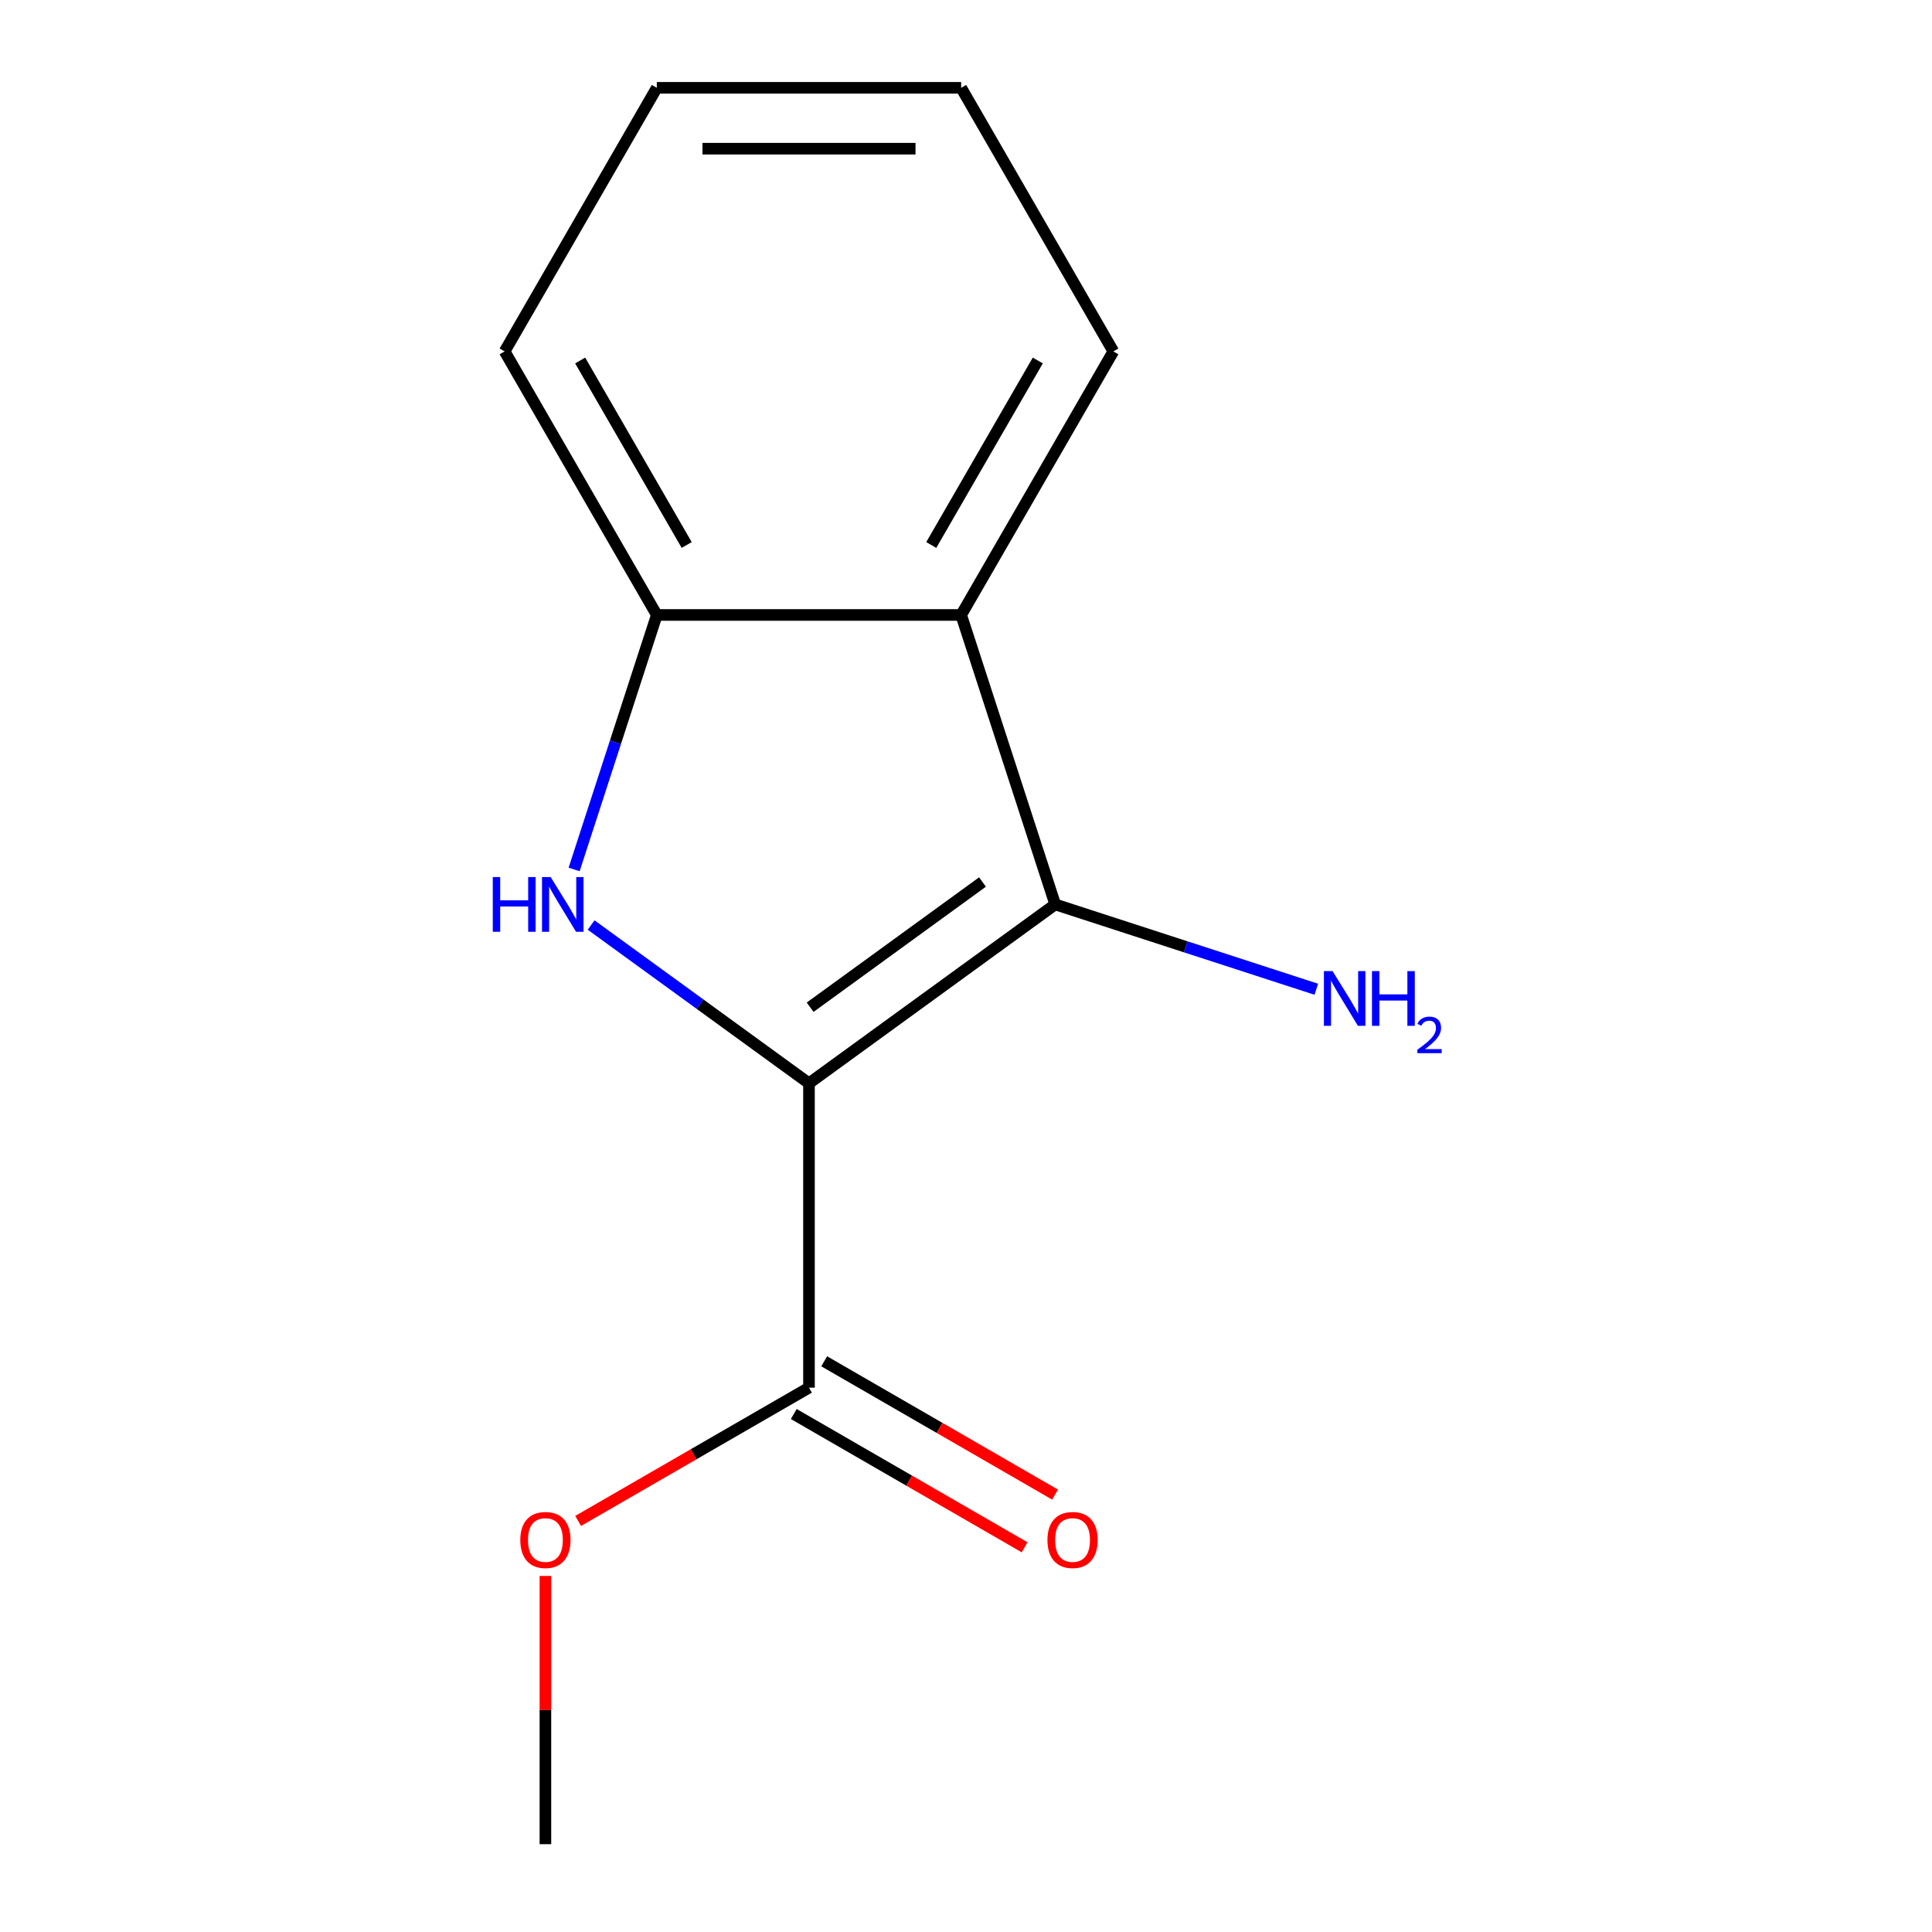 <?xml version='1.0' encoding='iso-8859-1'?>
<svg version='1.1' baseProfile='full'
              xmlns='http://www.w3.org/2000/svg'
                      xmlns:rdkit='http://www.rdkit.org/xml'
                      xmlns:xlink='http://www.w3.org/1999/xlink'
                  xml:space='preserve'
width='1000px' height='1000px' viewBox='0 0 1000 1000'>
<!-- END OF HEADER -->
<rect style='opacity:1.0;fill:#FFFFFF;stroke:none' width='1000' height='1000' x='0' y='0'> </rect>
<path class='bond-0' d='M 418.729,560.72 L 362.346,519.755' style='fill:none;fill-rule:evenodd;stroke:#000000;stroke-width:6px;stroke-linecap:butt;stroke-linejoin:miter;stroke-opacity:1' />
<path class='bond-0' d='M 362.346,519.755 L 305.963,478.79' style='fill:none;fill-rule:evenodd;stroke:#0000FF;stroke-width:6px;stroke-linecap:butt;stroke-linejoin:miter;stroke-opacity:1' />
<path class='bond-1' d='M 418.729,560.72 L 546.174,468.125' style='fill:none;fill-rule:evenodd;stroke:#000000;stroke-width:6px;stroke-linecap:butt;stroke-linejoin:miter;stroke-opacity:1' />
<path class='bond-1' d='M 419.327,521.341 L 508.539,456.526' style='fill:none;fill-rule:evenodd;stroke:#000000;stroke-width:6px;stroke-linecap:butt;stroke-linejoin:miter;stroke-opacity:1' />
<path class='bond-4' d='M 418.729,560.72 L 418.729,718.25' style='fill:none;fill-rule:evenodd;stroke:#000000;stroke-width:6px;stroke-linecap:butt;stroke-linejoin:miter;stroke-opacity:1' />
<path class='bond-3' d='M 297.165,450.027 L 318.565,384.166' style='fill:none;fill-rule:evenodd;stroke:#0000FF;stroke-width:6px;stroke-linecap:butt;stroke-linejoin:miter;stroke-opacity:1' />
<path class='bond-3' d='M 318.565,384.166 L 339.964,318.305' style='fill:none;fill-rule:evenodd;stroke:#000000;stroke-width:6px;stroke-linecap:butt;stroke-linejoin:miter;stroke-opacity:1' />
<path class='bond-2' d='M 546.174,468.125 L 497.495,318.305' style='fill:none;fill-rule:evenodd;stroke:#000000;stroke-width:6px;stroke-linecap:butt;stroke-linejoin:miter;stroke-opacity:1' />
<path class='bond-5' d='M 546.174,468.125 L 613.745,490.081' style='fill:none;fill-rule:evenodd;stroke:#000000;stroke-width:6px;stroke-linecap:butt;stroke-linejoin:miter;stroke-opacity:1' />
<path class='bond-5' d='M 613.745,490.081 L 681.316,512.036' style='fill:none;fill-rule:evenodd;stroke:#0000FF;stroke-width:6px;stroke-linecap:butt;stroke-linejoin:miter;stroke-opacity:1' />
<path class='bond-8' d='M 497.495,318.305 L 576.26,181.88' style='fill:none;fill-rule:evenodd;stroke:#000000;stroke-width:6px;stroke-linecap:butt;stroke-linejoin:miter;stroke-opacity:1' />
<path class='bond-8' d='M 482.024,282.088 L 537.16,186.591' style='fill:none;fill-rule:evenodd;stroke:#000000;stroke-width:6px;stroke-linecap:butt;stroke-linejoin:miter;stroke-opacity:1' />
<path class='bond-13' d='M 497.495,318.305 L 339.964,318.305' style='fill:none;fill-rule:evenodd;stroke:#000000;stroke-width:6px;stroke-linecap:butt;stroke-linejoin:miter;stroke-opacity:1' />
<path class='bond-9' d='M 339.964,318.305 L 261.199,181.88' style='fill:none;fill-rule:evenodd;stroke:#000000;stroke-width:6px;stroke-linecap:butt;stroke-linejoin:miter;stroke-opacity:1' />
<path class='bond-9' d='M 355.435,282.088 L 300.299,186.591' style='fill:none;fill-rule:evenodd;stroke:#000000;stroke-width:6px;stroke-linecap:butt;stroke-linejoin:miter;stroke-opacity:1' />
<path class='bond-6' d='M 410.853,731.892 L 470.596,766.385' style='fill:none;fill-rule:evenodd;stroke:#000000;stroke-width:6px;stroke-linecap:butt;stroke-linejoin:miter;stroke-opacity:1' />
<path class='bond-6' d='M 470.596,766.385 L 530.34,800.878' style='fill:none;fill-rule:evenodd;stroke:#FF0000;stroke-width:6px;stroke-linecap:butt;stroke-linejoin:miter;stroke-opacity:1' />
<path class='bond-6' d='M 426.606,704.607 L 486.35,739.1' style='fill:none;fill-rule:evenodd;stroke:#000000;stroke-width:6px;stroke-linecap:butt;stroke-linejoin:miter;stroke-opacity:1' />
<path class='bond-6' d='M 486.35,739.1 L 546.093,773.593' style='fill:none;fill-rule:evenodd;stroke:#FF0000;stroke-width:6px;stroke-linecap:butt;stroke-linejoin:miter;stroke-opacity:1' />
<path class='bond-7' d='M 418.729,718.25 L 358.986,752.743' style='fill:none;fill-rule:evenodd;stroke:#000000;stroke-width:6px;stroke-linecap:butt;stroke-linejoin:miter;stroke-opacity:1' />
<path class='bond-7' d='M 358.986,752.743 L 299.242,787.236' style='fill:none;fill-rule:evenodd;stroke:#FF0000;stroke-width:6px;stroke-linecap:butt;stroke-linejoin:miter;stroke-opacity:1' />
<path class='bond-10' d='M 282.304,815.713 L 282.304,885.129' style='fill:none;fill-rule:evenodd;stroke:#FF0000;stroke-width:6px;stroke-linecap:butt;stroke-linejoin:miter;stroke-opacity:1' />
<path class='bond-10' d='M 282.304,885.129 L 282.304,954.545' style='fill:none;fill-rule:evenodd;stroke:#000000;stroke-width:6px;stroke-linecap:butt;stroke-linejoin:miter;stroke-opacity:1' />
<path class='bond-11' d='M 576.26,181.88 L 497.495,45.455' style='fill:none;fill-rule:evenodd;stroke:#000000;stroke-width:6px;stroke-linecap:butt;stroke-linejoin:miter;stroke-opacity:1' />
<path class='bond-12' d='M 261.199,181.88 L 339.964,45.455' style='fill:none;fill-rule:evenodd;stroke:#000000;stroke-width:6px;stroke-linecap:butt;stroke-linejoin:miter;stroke-opacity:1' />
<path class='bond-14' d='M 497.495,45.455 L 339.964,45.455' style='fill:none;fill-rule:evenodd;stroke:#000000;stroke-width:6px;stroke-linecap:butt;stroke-linejoin:miter;stroke-opacity:1' />
<path class='bond-14' d='M 473.865,76.961 L 363.594,76.961' style='fill:none;fill-rule:evenodd;stroke:#000000;stroke-width:6px;stroke-linecap:butt;stroke-linejoin:miter;stroke-opacity:1' />
<path  class='atom-1' d='M 255.065 453.965
L 258.905 453.965
L 258.905 466.005
L 273.385 466.005
L 273.385 453.965
L 277.225 453.965
L 277.225 482.285
L 273.385 482.285
L 273.385 469.205
L 258.905 469.205
L 258.905 482.285
L 255.065 482.285
L 255.065 453.965
' fill='#0000FF'/>
<path  class='atom-1' d='M 285.025 453.965
L 294.305 468.965
Q 295.225 470.445, 296.705 473.125
Q 298.185 475.805, 298.265 475.965
L 298.265 453.965
L 302.025 453.965
L 302.025 482.285
L 298.145 482.285
L 288.185 465.885
Q 287.025 463.965, 285.785 461.765
Q 284.585 459.565, 284.225 458.885
L 284.225 482.285
L 280.545 482.285
L 280.545 453.965
L 285.025 453.965
' fill='#0000FF'/>
<path  class='atom-6' d='M 689.735 502.645
L 699.015 517.645
Q 699.935 519.125, 701.415 521.805
Q 702.895 524.485, 702.975 524.645
L 702.975 502.645
L 706.735 502.645
L 706.735 530.965
L 702.855 530.965
L 692.895 514.565
Q 691.735 512.645, 690.495 510.445
Q 689.295 508.245, 688.935 507.565
L 688.935 530.965
L 685.255 530.965
L 685.255 502.645
L 689.735 502.645
' fill='#0000FF'/>
<path  class='atom-6' d='M 710.135 502.645
L 713.975 502.645
L 713.975 514.685
L 728.455 514.685
L 728.455 502.645
L 732.295 502.645
L 732.295 530.965
L 728.455 530.965
L 728.455 517.885
L 713.975 517.885
L 713.975 530.965
L 710.135 530.965
L 710.135 502.645
' fill='#0000FF'/>
<path  class='atom-6' d='M 733.667 529.971
Q 734.354 528.203, 735.991 527.226
Q 737.627 526.223, 739.898 526.223
Q 742.723 526.223, 744.307 527.754
Q 745.891 529.285, 745.891 532.004
Q 745.891 534.776, 743.831 537.363
Q 741.799 539.951, 737.575 543.013
L 746.207 543.013
L 746.207 545.125
L 733.615 545.125
L 733.615 543.356
Q 737.099 540.875, 739.159 539.027
Q 741.244 537.179, 742.247 535.515
Q 743.251 533.852, 743.251 532.136
Q 743.251 530.341, 742.353 529.338
Q 741.455 528.335, 739.898 528.335
Q 738.393 528.335, 737.39 528.942
Q 736.387 529.549, 735.674 530.895
L 733.667 529.971
' fill='#0000FF'/>
<path  class='atom-7' d='M 542.155 797.095
Q 542.155 790.295, 545.515 786.495
Q 548.875 782.695, 555.155 782.695
Q 561.435 782.695, 564.795 786.495
Q 568.155 790.295, 568.155 797.095
Q 568.155 803.975, 564.755 807.895
Q 561.355 811.775, 555.155 811.775
Q 548.915 811.775, 545.515 807.895
Q 542.155 804.015, 542.155 797.095
M 555.155 808.575
Q 559.475 808.575, 561.795 805.695
Q 564.155 802.775, 564.155 797.095
Q 564.155 791.535, 561.795 788.735
Q 559.475 785.895, 555.155 785.895
Q 550.835 785.895, 548.475 788.695
Q 546.155 791.495, 546.155 797.095
Q 546.155 802.815, 548.475 805.695
Q 550.835 808.575, 555.155 808.575
' fill='#FF0000'/>
<path  class='atom-8' d='M 269.304 797.095
Q 269.304 790.295, 272.664 786.495
Q 276.024 782.695, 282.304 782.695
Q 288.584 782.695, 291.944 786.495
Q 295.304 790.295, 295.304 797.095
Q 295.304 803.975, 291.904 807.895
Q 288.504 811.775, 282.304 811.775
Q 276.064 811.775, 272.664 807.895
Q 269.304 804.015, 269.304 797.095
M 282.304 808.575
Q 286.624 808.575, 288.944 805.695
Q 291.304 802.775, 291.304 797.095
Q 291.304 791.535, 288.944 788.735
Q 286.624 785.895, 282.304 785.895
Q 277.984 785.895, 275.624 788.695
Q 273.304 791.495, 273.304 797.095
Q 273.304 802.815, 275.624 805.695
Q 277.984 808.575, 282.304 808.575
' fill='#FF0000'/>
</svg>
